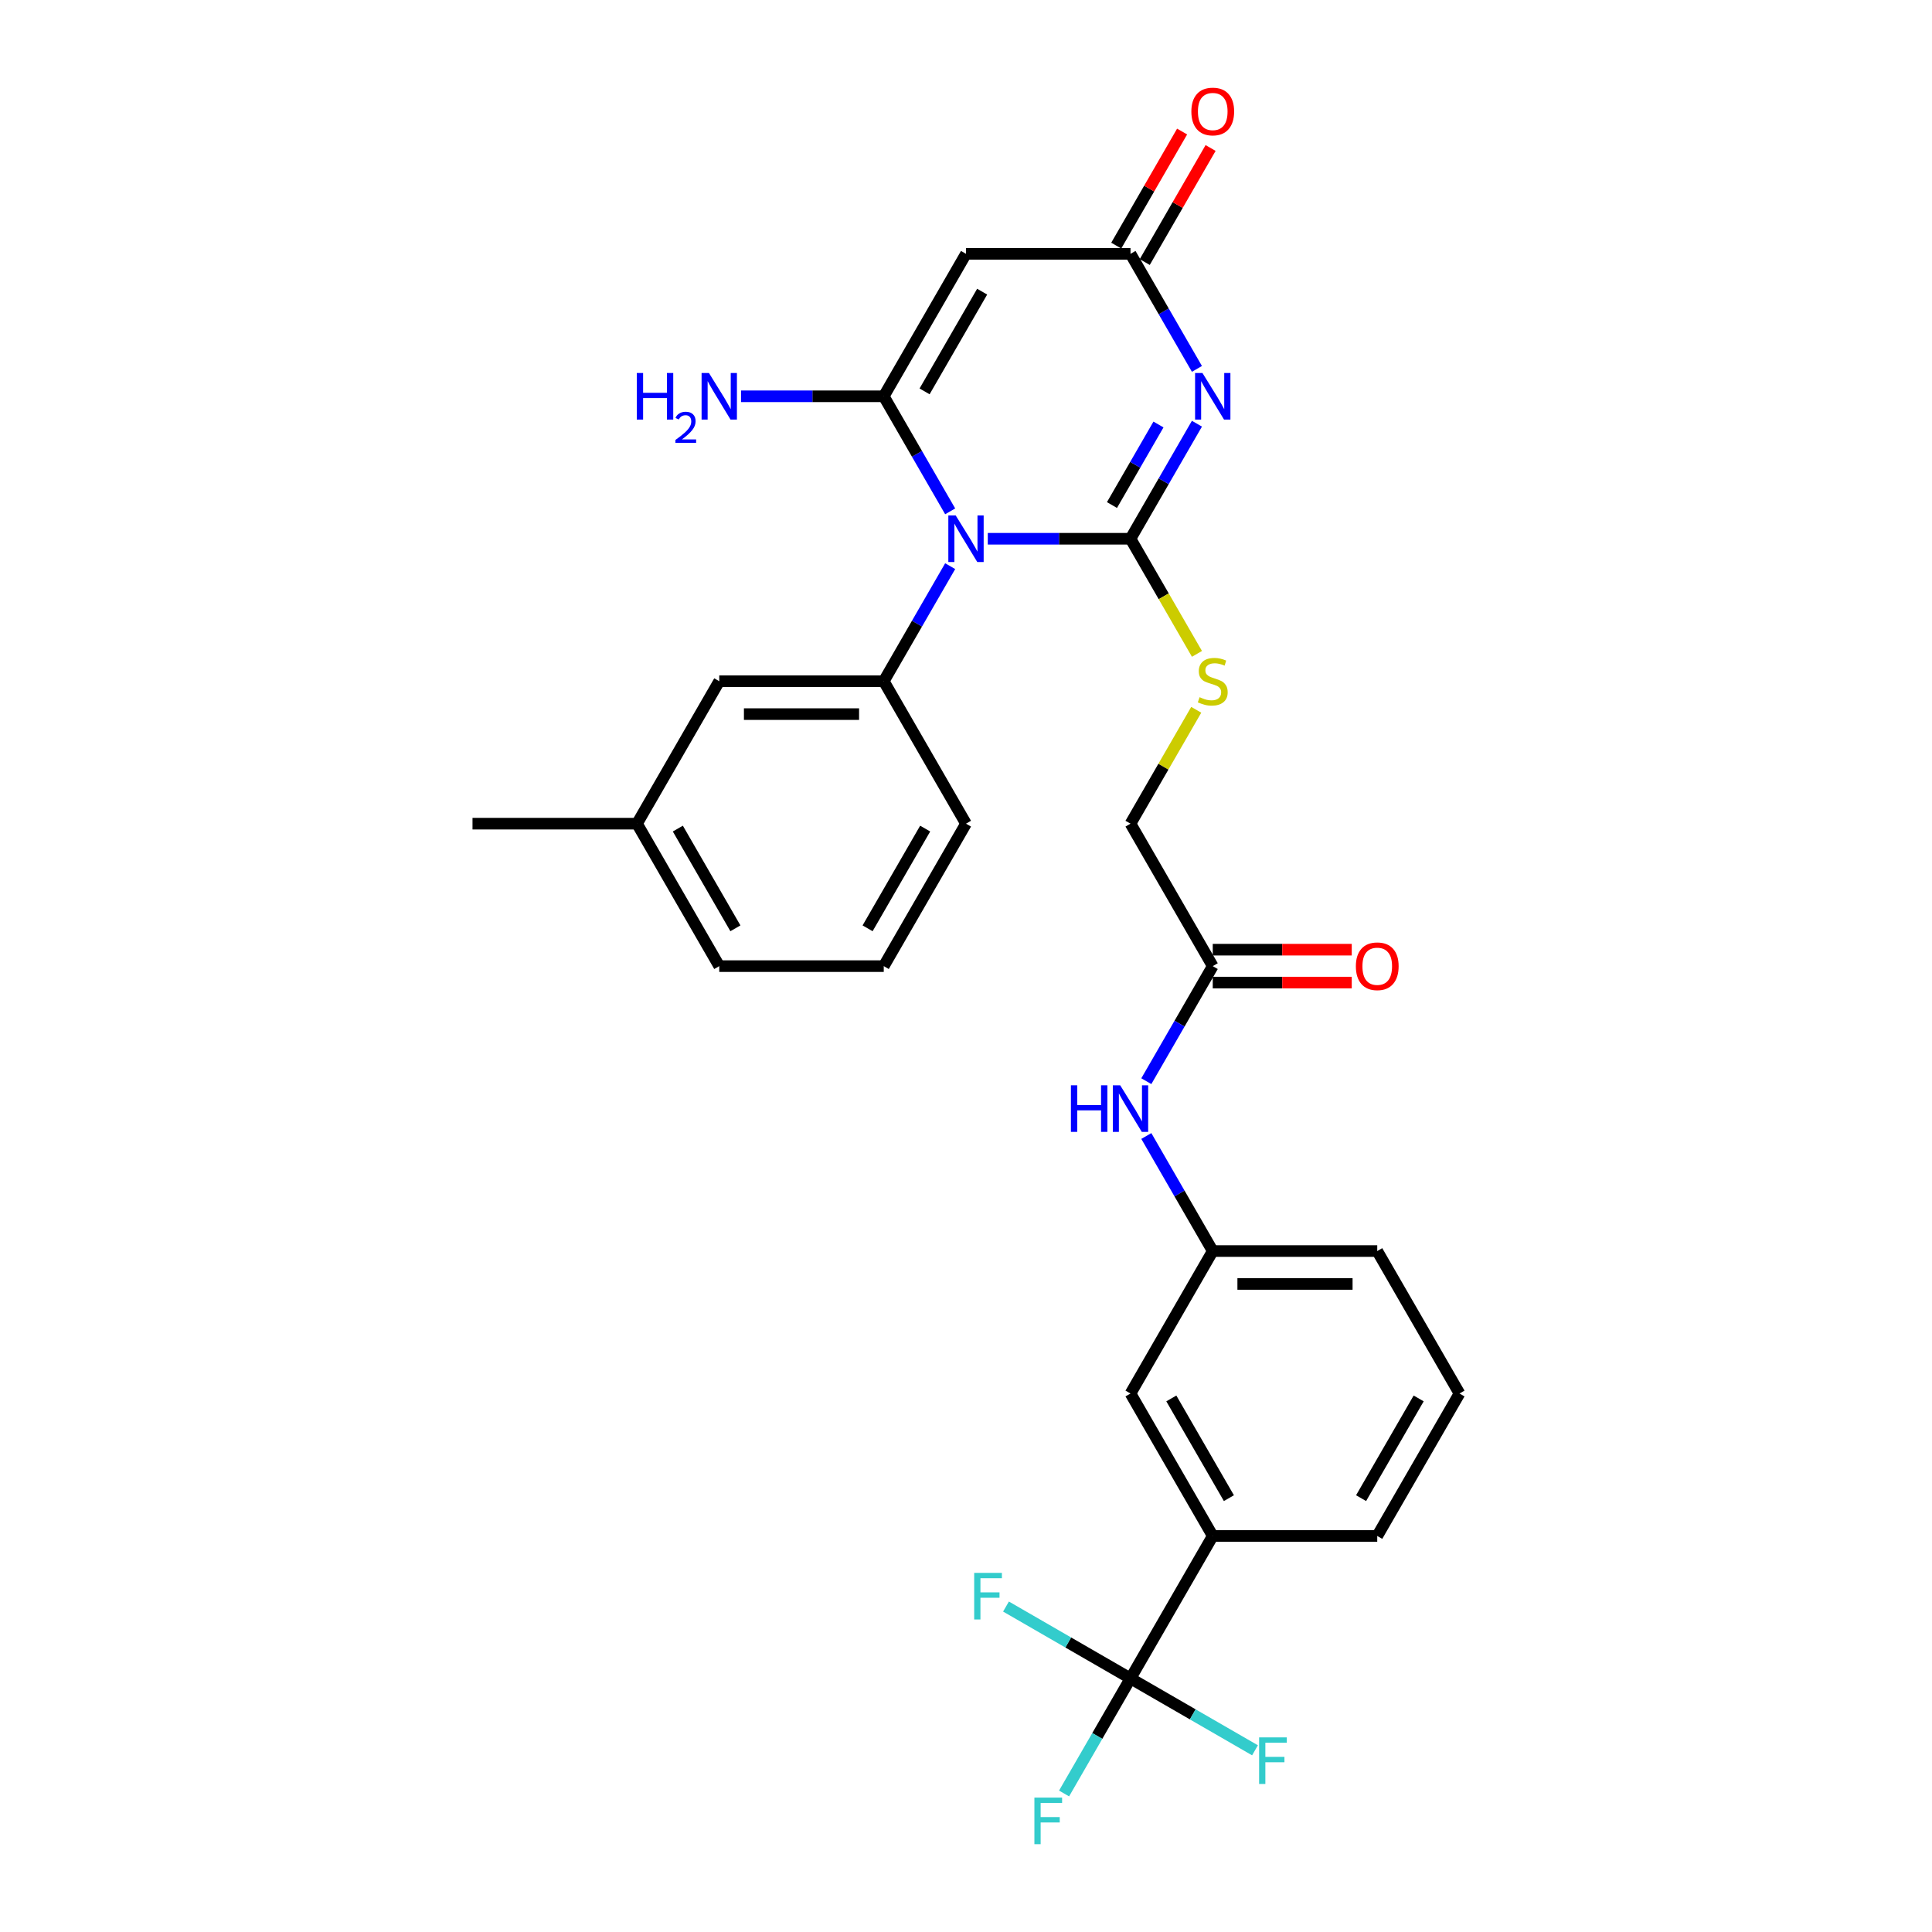 <?xml version='1.0' encoding='iso-8859-1'?>
<svg version='1.1' baseProfile='full'
              xmlns='http://www.w3.org/2000/svg'
                      xmlns:rdkit='http://www.rdkit.org/xml'
                      xmlns:xlink='http://www.w3.org/1999/xlink'
                  xml:space='preserve'
width='1000px' height='1000px' viewBox='0 0 1000 1000'>
<!-- END OF HEADER -->
<rect style='opacity:1.0;fill:#FFFFFF;stroke:none' width='1000' height='1000' x='0' y='0'> </rect>
<path class='bond-0' d='M 511.273,278.858 L 548.209,278.858' style='fill:none;fill-rule:evenodd;stroke:#0000FF;stroke-width:6px;stroke-linecap:butt;stroke-linejoin:miter;stroke-opacity:1' />
<path class='bond-0' d='M 548.209,278.858 L 585.144,278.858' style='fill:none;fill-rule:evenodd;stroke:#000000;stroke-width:6px;stroke-linecap:butt;stroke-linejoin:miter;stroke-opacity:1' />
<path class='bond-2' d='M 491.81,264.673 L 474.619,234.897' style='fill:none;fill-rule:evenodd;stroke:#0000FF;stroke-width:6px;stroke-linecap:butt;stroke-linejoin:miter;stroke-opacity:1' />
<path class='bond-2' d='M 474.619,234.897 L 457.428,205.121' style='fill:none;fill-rule:evenodd;stroke:#000000;stroke-width:6px;stroke-linecap:butt;stroke-linejoin:miter;stroke-opacity:1' />
<path class='bond-5' d='M 491.81,293.043 L 474.619,322.819' style='fill:none;fill-rule:evenodd;stroke:#0000FF;stroke-width:6px;stroke-linecap:butt;stroke-linejoin:miter;stroke-opacity:1' />
<path class='bond-5' d='M 474.619,322.819 L 457.428,352.594' style='fill:none;fill-rule:evenodd;stroke:#000000;stroke-width:6px;stroke-linecap:butt;stroke-linejoin:miter;stroke-opacity:1' />
<path class='bond-1' d='M 585.144,278.858 L 602.335,249.082' style='fill:none;fill-rule:evenodd;stroke:#000000;stroke-width:6px;stroke-linecap:butt;stroke-linejoin:miter;stroke-opacity:1' />
<path class='bond-1' d='M 602.335,249.082 L 619.526,219.306' style='fill:none;fill-rule:evenodd;stroke:#0000FF;stroke-width:6px;stroke-linecap:butt;stroke-linejoin:miter;stroke-opacity:1' />
<path class='bond-1' d='M 575.554,261.41 L 587.588,240.567' style='fill:none;fill-rule:evenodd;stroke:#000000;stroke-width:6px;stroke-linecap:butt;stroke-linejoin:miter;stroke-opacity:1' />
<path class='bond-1' d='M 587.588,240.567 L 599.622,219.724' style='fill:none;fill-rule:evenodd;stroke:#0000FF;stroke-width:6px;stroke-linecap:butt;stroke-linejoin:miter;stroke-opacity:1' />
<path class='bond-7' d='M 585.144,278.858 L 602.345,308.651' style='fill:none;fill-rule:evenodd;stroke:#000000;stroke-width:6px;stroke-linecap:butt;stroke-linejoin:miter;stroke-opacity:1' />
<path class='bond-7' d='M 602.345,308.651 L 619.546,338.444' style='fill:none;fill-rule:evenodd;stroke:#CCCC00;stroke-width:6px;stroke-linecap:butt;stroke-linejoin:miter;stroke-opacity:1' />
<path class='bond-29' d='M 619.526,190.936 L 602.335,161.16' style='fill:none;fill-rule:evenodd;stroke:#0000FF;stroke-width:6px;stroke-linecap:butt;stroke-linejoin:miter;stroke-opacity:1' />
<path class='bond-29' d='M 602.335,161.16 L 585.144,131.384' style='fill:none;fill-rule:evenodd;stroke:#000000;stroke-width:6px;stroke-linecap:butt;stroke-linejoin:miter;stroke-opacity:1' />
<path class='bond-3' d='M 457.428,205.121 L 500,131.384' style='fill:none;fill-rule:evenodd;stroke:#000000;stroke-width:6px;stroke-linecap:butt;stroke-linejoin:miter;stroke-opacity:1' />
<path class='bond-3' d='M 478.561,202.575 L 508.362,150.959' style='fill:none;fill-rule:evenodd;stroke:#000000;stroke-width:6px;stroke-linecap:butt;stroke-linejoin:miter;stroke-opacity:1' />
<path class='bond-12' d='M 457.428,205.121 L 420.493,205.121' style='fill:none;fill-rule:evenodd;stroke:#000000;stroke-width:6px;stroke-linecap:butt;stroke-linejoin:miter;stroke-opacity:1' />
<path class='bond-12' d='M 420.493,205.121 L 383.557,205.121' style='fill:none;fill-rule:evenodd;stroke:#0000FF;stroke-width:6px;stroke-linecap:butt;stroke-linejoin:miter;stroke-opacity:1' />
<path class='bond-4' d='M 500,131.384 L 585.144,131.384' style='fill:none;fill-rule:evenodd;stroke:#000000;stroke-width:6px;stroke-linecap:butt;stroke-linejoin:miter;stroke-opacity:1' />
<path class='bond-14' d='M 592.518,135.641 L 609.561,106.121' style='fill:none;fill-rule:evenodd;stroke:#000000;stroke-width:6px;stroke-linecap:butt;stroke-linejoin:miter;stroke-opacity:1' />
<path class='bond-14' d='M 609.561,106.121 L 626.605,76.6' style='fill:none;fill-rule:evenodd;stroke:#FF0000;stroke-width:6px;stroke-linecap:butt;stroke-linejoin:miter;stroke-opacity:1' />
<path class='bond-14' d='M 577.77,127.127 L 594.814,97.606' style='fill:none;fill-rule:evenodd;stroke:#000000;stroke-width:6px;stroke-linecap:butt;stroke-linejoin:miter;stroke-opacity:1' />
<path class='bond-14' d='M 594.814,97.606 L 611.858,68.086' style='fill:none;fill-rule:evenodd;stroke:#FF0000;stroke-width:6px;stroke-linecap:butt;stroke-linejoin:miter;stroke-opacity:1' />
<path class='bond-11' d='M 457.428,352.594 L 372.284,352.594' style='fill:none;fill-rule:evenodd;stroke:#000000;stroke-width:6px;stroke-linecap:butt;stroke-linejoin:miter;stroke-opacity:1' />
<path class='bond-11' d='M 444.656,369.623 L 385.056,369.623' style='fill:none;fill-rule:evenodd;stroke:#000000;stroke-width:6px;stroke-linecap:butt;stroke-linejoin:miter;stroke-opacity:1' />
<path class='bond-22' d='M 457.428,352.594 L 500,426.331' style='fill:none;fill-rule:evenodd;stroke:#000000;stroke-width:6px;stroke-linecap:butt;stroke-linejoin:miter;stroke-opacity:1' />
<path class='bond-6' d='M 585.144,868.752 L 627.716,795.015' style='fill:none;fill-rule:evenodd;stroke:#000000;stroke-width:6px;stroke-linecap:butt;stroke-linejoin:miter;stroke-opacity:1' />
<path class='bond-17' d='M 585.144,868.752 L 567.953,898.528' style='fill:none;fill-rule:evenodd;stroke:#000000;stroke-width:6px;stroke-linecap:butt;stroke-linejoin:miter;stroke-opacity:1' />
<path class='bond-17' d='M 567.953,898.528 L 550.762,928.304' style='fill:none;fill-rule:evenodd;stroke:#33CCCC;stroke-width:6px;stroke-linecap:butt;stroke-linejoin:miter;stroke-opacity:1' />
<path class='bond-18' d='M 585.144,868.752 L 552.924,850.15' style='fill:none;fill-rule:evenodd;stroke:#000000;stroke-width:6px;stroke-linecap:butt;stroke-linejoin:miter;stroke-opacity:1' />
<path class='bond-18' d='M 552.924,850.15 L 520.705,831.548' style='fill:none;fill-rule:evenodd;stroke:#33CCCC;stroke-width:6px;stroke-linecap:butt;stroke-linejoin:miter;stroke-opacity:1' />
<path class='bond-19' d='M 585.144,868.752 L 617.364,887.354' style='fill:none;fill-rule:evenodd;stroke:#000000;stroke-width:6px;stroke-linecap:butt;stroke-linejoin:miter;stroke-opacity:1' />
<path class='bond-19' d='M 617.364,887.354 L 649.583,905.956' style='fill:none;fill-rule:evenodd;stroke:#33CCCC;stroke-width:6px;stroke-linecap:butt;stroke-linejoin:miter;stroke-opacity:1' />
<path class='bond-20' d='M 619.172,367.392 L 602.158,396.862' style='fill:none;fill-rule:evenodd;stroke:#CCCC00;stroke-width:6px;stroke-linecap:butt;stroke-linejoin:miter;stroke-opacity:1' />
<path class='bond-20' d='M 602.158,396.862 L 585.144,426.331' style='fill:none;fill-rule:evenodd;stroke:#000000;stroke-width:6px;stroke-linecap:butt;stroke-linejoin:miter;stroke-opacity:1' />
<path class='bond-8' d='M 627.716,795.015 L 585.144,721.279' style='fill:none;fill-rule:evenodd;stroke:#000000;stroke-width:6px;stroke-linecap:butt;stroke-linejoin:miter;stroke-opacity:1' />
<path class='bond-8' d='M 636.077,775.44 L 606.277,723.825' style='fill:none;fill-rule:evenodd;stroke:#000000;stroke-width:6px;stroke-linecap:butt;stroke-linejoin:miter;stroke-opacity:1' />
<path class='bond-31' d='M 627.716,795.015 L 712.86,795.015' style='fill:none;fill-rule:evenodd;stroke:#000000;stroke-width:6px;stroke-linecap:butt;stroke-linejoin:miter;stroke-opacity:1' />
<path class='bond-9' d='M 627.716,500.068 L 585.144,426.331' style='fill:none;fill-rule:evenodd;stroke:#000000;stroke-width:6px;stroke-linecap:butt;stroke-linejoin:miter;stroke-opacity:1' />
<path class='bond-10' d='M 627.716,500.068 L 610.525,529.844' style='fill:none;fill-rule:evenodd;stroke:#000000;stroke-width:6px;stroke-linecap:butt;stroke-linejoin:miter;stroke-opacity:1' />
<path class='bond-10' d='M 610.525,529.844 L 593.334,559.62' style='fill:none;fill-rule:evenodd;stroke:#0000FF;stroke-width:6px;stroke-linecap:butt;stroke-linejoin:miter;stroke-opacity:1' />
<path class='bond-16' d='M 627.716,508.583 L 663.689,508.583' style='fill:none;fill-rule:evenodd;stroke:#000000;stroke-width:6px;stroke-linecap:butt;stroke-linejoin:miter;stroke-opacity:1' />
<path class='bond-16' d='M 663.689,508.583 L 699.663,508.583' style='fill:none;fill-rule:evenodd;stroke:#FF0000;stroke-width:6px;stroke-linecap:butt;stroke-linejoin:miter;stroke-opacity:1' />
<path class='bond-16' d='M 627.716,491.554 L 663.689,491.554' style='fill:none;fill-rule:evenodd;stroke:#000000;stroke-width:6px;stroke-linecap:butt;stroke-linejoin:miter;stroke-opacity:1' />
<path class='bond-16' d='M 663.689,491.554 L 699.663,491.554' style='fill:none;fill-rule:evenodd;stroke:#FF0000;stroke-width:6px;stroke-linecap:butt;stroke-linejoin:miter;stroke-opacity:1' />
<path class='bond-15' d='M 593.334,587.99 L 610.525,617.766' style='fill:none;fill-rule:evenodd;stroke:#0000FF;stroke-width:6px;stroke-linecap:butt;stroke-linejoin:miter;stroke-opacity:1' />
<path class='bond-15' d='M 610.525,617.766 L 627.716,647.542' style='fill:none;fill-rule:evenodd;stroke:#000000;stroke-width:6px;stroke-linecap:butt;stroke-linejoin:miter;stroke-opacity:1' />
<path class='bond-21' d='M 372.284,352.594 L 329.712,426.331' style='fill:none;fill-rule:evenodd;stroke:#000000;stroke-width:6px;stroke-linecap:butt;stroke-linejoin:miter;stroke-opacity:1' />
<path class='bond-13' d='M 585.144,721.279 L 627.716,647.542' style='fill:none;fill-rule:evenodd;stroke:#000000;stroke-width:6px;stroke-linecap:butt;stroke-linejoin:miter;stroke-opacity:1' />
<path class='bond-26' d='M 627.716,647.542 L 712.86,647.542' style='fill:none;fill-rule:evenodd;stroke:#000000;stroke-width:6px;stroke-linecap:butt;stroke-linejoin:miter;stroke-opacity:1' />
<path class='bond-26' d='M 640.488,664.571 L 700.088,664.571' style='fill:none;fill-rule:evenodd;stroke:#000000;stroke-width:6px;stroke-linecap:butt;stroke-linejoin:miter;stroke-opacity:1' />
<path class='bond-28' d='M 329.712,426.331 L 244.568,426.331' style='fill:none;fill-rule:evenodd;stroke:#000000;stroke-width:6px;stroke-linecap:butt;stroke-linejoin:miter;stroke-opacity:1' />
<path class='bond-30' d='M 329.712,426.331 L 372.284,500.068' style='fill:none;fill-rule:evenodd;stroke:#000000;stroke-width:6px;stroke-linecap:butt;stroke-linejoin:miter;stroke-opacity:1' />
<path class='bond-30' d='M 350.845,428.877 L 380.646,480.493' style='fill:none;fill-rule:evenodd;stroke:#000000;stroke-width:6px;stroke-linecap:butt;stroke-linejoin:miter;stroke-opacity:1' />
<path class='bond-24' d='M 500,426.331 L 457.428,500.068' style='fill:none;fill-rule:evenodd;stroke:#000000;stroke-width:6px;stroke-linecap:butt;stroke-linejoin:miter;stroke-opacity:1' />
<path class='bond-24' d='M 478.867,428.877 L 449.066,480.493' style='fill:none;fill-rule:evenodd;stroke:#000000;stroke-width:6px;stroke-linecap:butt;stroke-linejoin:miter;stroke-opacity:1' />
<path class='bond-23' d='M 712.86,795.015 L 755.432,721.279' style='fill:none;fill-rule:evenodd;stroke:#000000;stroke-width:6px;stroke-linecap:butt;stroke-linejoin:miter;stroke-opacity:1' />
<path class='bond-23' d='M 704.498,775.44 L 734.299,723.825' style='fill:none;fill-rule:evenodd;stroke:#000000;stroke-width:6px;stroke-linecap:butt;stroke-linejoin:miter;stroke-opacity:1' />
<path class='bond-27' d='M 457.428,500.068 L 372.284,500.068' style='fill:none;fill-rule:evenodd;stroke:#000000;stroke-width:6px;stroke-linecap:butt;stroke-linejoin:miter;stroke-opacity:1' />
<path class='bond-25' d='M 755.432,721.279 L 712.86,647.542' style='fill:none;fill-rule:evenodd;stroke:#000000;stroke-width:6px;stroke-linecap:butt;stroke-linejoin:miter;stroke-opacity:1' />
<path  class='atom-0' d='M 494.67 266.801
L 502.571 279.573
Q 503.355 280.833, 504.615 283.115
Q 505.875 285.397, 505.943 285.533
L 505.943 266.801
L 509.144 266.801
L 509.144 290.914
L 505.841 290.914
L 497.361 276.95
Q 496.373 275.316, 495.317 273.442
Q 494.295 271.569, 493.989 270.99
L 493.989 290.914
L 490.856 290.914
L 490.856 266.801
L 494.67 266.801
' fill='#0000FF'/>
<path  class='atom-2' d='M 622.386 193.064
L 630.287 205.836
Q 631.071 207.096, 632.331 209.378
Q 633.591 211.66, 633.659 211.796
L 633.659 193.064
L 636.86 193.064
L 636.86 217.177
L 633.557 217.177
L 625.076 203.214
Q 624.089 201.579, 623.033 199.706
Q 622.011 197.832, 621.705 197.254
L 621.705 217.177
L 618.571 217.177
L 618.571 193.064
L 622.386 193.064
' fill='#0000FF'/>
<path  class='atom-8' d='M 620.904 360.87
Q 621.177 360.973, 622.301 361.449
Q 623.425 361.926, 624.651 362.233
Q 625.911 362.505, 627.137 362.505
Q 629.419 362.505, 630.747 361.415
Q 632.075 360.291, 632.075 358.35
Q 632.075 357.022, 631.394 356.205
Q 630.747 355.387, 629.725 354.944
Q 628.704 354.502, 627.001 353.991
Q 624.855 353.344, 623.561 352.731
Q 622.301 352.118, 621.381 350.823
Q 620.496 349.529, 620.496 347.35
Q 620.496 344.318, 622.539 342.445
Q 624.617 340.572, 628.704 340.572
Q 631.496 340.572, 634.664 341.9
L 633.88 344.523
Q 630.985 343.331, 628.806 343.331
Q 626.456 343.331, 625.162 344.318
Q 623.867 345.272, 623.901 346.941
Q 623.901 348.235, 624.549 349.018
Q 625.23 349.802, 626.183 350.244
Q 627.171 350.687, 628.806 351.198
Q 630.985 351.879, 632.28 352.56
Q 633.574 353.242, 634.493 354.638
Q 635.447 356, 635.447 358.35
Q 635.447 361.688, 633.199 363.493
Q 630.985 365.264, 627.273 365.264
Q 625.128 365.264, 623.493 364.787
Q 621.892 364.344, 619.985 363.561
L 620.904 360.87
' fill='#CCCC00'/>
<path  class='atom-11' d='M 554.305 561.749
L 557.574 561.749
L 557.574 572
L 569.903 572
L 569.903 561.749
L 573.173 561.749
L 573.173 585.861
L 569.903 585.861
L 569.903 574.724
L 557.574 574.724
L 557.574 585.861
L 554.305 585.861
L 554.305 561.749
' fill='#0000FF'/>
<path  class='atom-11' d='M 579.814 561.749
L 587.715 574.52
Q 588.499 575.78, 589.759 578.062
Q 591.019 580.344, 591.087 580.48
L 591.087 561.749
L 594.288 561.749
L 594.288 585.861
L 590.985 585.861
L 582.504 571.898
Q 581.517 570.263, 580.461 568.39
Q 579.439 566.517, 579.133 565.938
L 579.133 585.861
L 575.999 585.861
L 575.999 561.749
L 579.814 561.749
' fill='#0000FF'/>
<path  class='atom-13' d='M 329.599 193.064
L 332.869 193.064
L 332.869 203.316
L 345.197 203.316
L 345.197 193.064
L 348.467 193.064
L 348.467 217.177
L 345.197 217.177
L 345.197 206.04
L 332.869 206.04
L 332.869 217.177
L 329.599 217.177
L 329.599 193.064
' fill='#0000FF'/>
<path  class='atom-13' d='M 349.636 216.331
Q 350.22 214.825, 351.614 213.993
Q 353.007 213.139, 354.941 213.139
Q 357.346 213.139, 358.694 214.443
Q 360.043 215.747, 360.043 218.062
Q 360.043 220.422, 358.29 222.625
Q 356.559 224.828, 352.963 227.435
L 360.313 227.435
L 360.313 229.234
L 349.591 229.234
L 349.591 227.728
Q 352.558 225.615, 354.311 224.041
Q 356.087 222.468, 356.941 221.052
Q 357.795 219.635, 357.795 218.174
Q 357.795 216.646, 357.031 215.792
Q 356.267 214.938, 354.941 214.938
Q 353.659 214.938, 352.805 215.455
Q 351.951 215.972, 351.344 217.118
L 349.636 216.331
' fill='#0000FF'/>
<path  class='atom-13' d='M 366.954 193.064
L 374.855 205.836
Q 375.639 207.096, 376.899 209.378
Q 378.159 211.66, 378.227 211.796
L 378.227 193.064
L 381.429 193.064
L 381.429 217.177
L 378.125 217.177
L 369.645 203.214
Q 368.657 201.579, 367.601 199.706
Q 366.579 197.832, 366.273 197.254
L 366.273 217.177
L 363.14 217.177
L 363.14 193.064
L 366.954 193.064
' fill='#0000FF'/>
<path  class='atom-15' d='M 616.647 57.715
Q 616.647 51.925, 619.508 48.69
Q 622.369 45.455, 627.716 45.455
Q 633.063 45.455, 635.924 48.69
Q 638.785 51.925, 638.785 57.715
Q 638.785 63.573, 635.89 66.911
Q 632.995 70.214, 627.716 70.214
Q 622.403 70.214, 619.508 66.911
Q 616.647 63.607, 616.647 57.715
M 627.716 67.49
Q 631.394 67.49, 633.369 65.038
Q 635.379 62.551, 635.379 57.715
Q 635.379 52.981, 633.369 50.597
Q 631.394 48.179, 627.716 48.179
Q 624.038 48.179, 622.028 50.563
Q 620.053 52.947, 620.053 57.715
Q 620.053 62.586, 622.028 65.038
Q 624.038 67.49, 627.716 67.49
' fill='#FF0000'/>
<path  class='atom-17' d='M 701.791 500.136
Q 701.791 494.346, 704.652 491.111
Q 707.513 487.876, 712.86 487.876
Q 718.207 487.876, 721.068 491.111
Q 723.929 494.346, 723.929 500.136
Q 723.929 505.994, 721.034 509.332
Q 718.139 512.635, 712.86 512.635
Q 707.547 512.635, 704.652 509.332
Q 701.791 506.028, 701.791 500.136
M 712.86 509.911
Q 716.538 509.911, 718.513 507.459
Q 720.523 504.972, 720.523 500.136
Q 720.523 495.402, 718.513 493.018
Q 716.538 490.6, 712.86 490.6
Q 709.182 490.6, 707.172 492.984
Q 705.197 495.368, 705.197 500.136
Q 705.197 505.006, 707.172 507.459
Q 709.182 509.911, 712.86 509.911
' fill='#FF0000'/>
<path  class='atom-18' d='M 535.403 930.433
L 549.741 930.433
L 549.741 933.191
L 538.638 933.191
L 538.638 940.514
L 548.515 940.514
L 548.515 943.306
L 538.638 943.306
L 538.638 954.545
L 535.403 954.545
L 535.403 930.433
' fill='#33CCCC'/>
<path  class='atom-19' d='M 504.238 814.124
L 518.576 814.124
L 518.576 816.883
L 507.473 816.883
L 507.473 824.205
L 517.35 824.205
L 517.35 826.998
L 507.473 826.998
L 507.473 838.237
L 504.238 838.237
L 504.238 814.124
' fill='#33CCCC'/>
<path  class='atom-20' d='M 651.712 899.268
L 666.05 899.268
L 666.05 902.027
L 654.947 902.027
L 654.947 909.349
L 664.824 909.349
L 664.824 912.142
L 654.947 912.142
L 654.947 923.381
L 651.712 923.381
L 651.712 899.268
' fill='#33CCCC'/>
</svg>
